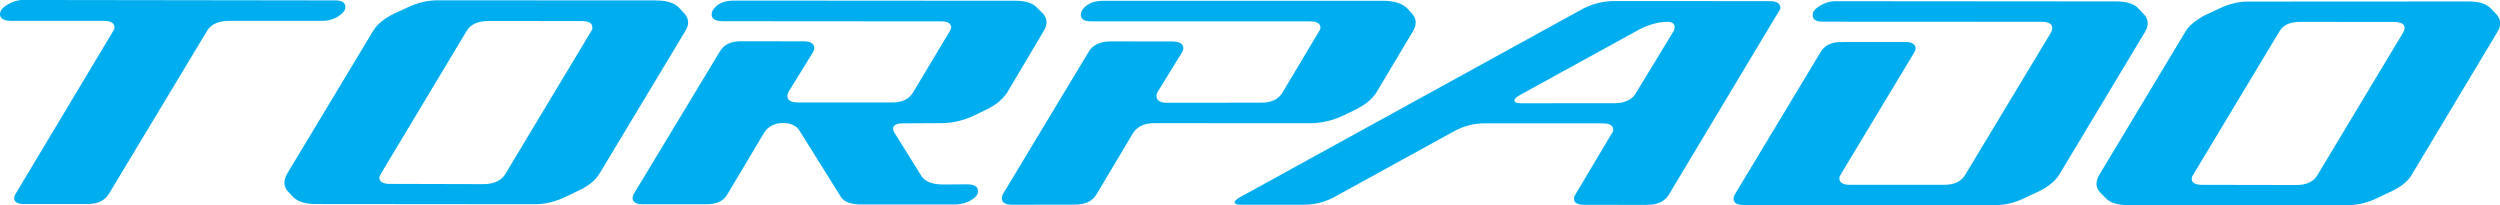 <?xml version="1.0" encoding="UTF-8" standalone="no"?>
<!-- Created with Inkscape (http://www.inkscape.org/) -->

<svg
   width="69.957mm"
   height="5.743mm"
   viewBox="0 0 69.957 5.743"
   version="1.1"
   id="svg1"
   inkscape:version="1.4 (86a8ad7, 2024-10-11)"
   sodipodi:docname="Torpado wordmark.svg"
   xmlns:inkscape="http://www.inkscape.org/namespaces/inkscape"
   xmlns:sodipodi="http://sodipodi.sourceforge.net/DTD/sodipodi-0.dtd"
   xmlns="http://www.w3.org/2000/svg"
   xmlns:svg="http://www.w3.org/2000/svg">
  <sodipodi:namedview
     id="namedview1"
     pagecolor="#ffffff"
     bordercolor="#000000"
     borderopacity="0.25"
     inkscape:showpageshadow="2"
     inkscape:pageopacity="0.0"
     inkscape:pagecheckerboard="0"
     inkscape:deskcolor="#d1d1d1"
     inkscape:document-units="mm"
     inkscape:zoom="0.69753788"
     inkscape:cx="131.89248"
     inkscape:cy="10.752104"
     inkscape:window-width="1920"
     inkscape:window-height="1001"
     inkscape:window-x="-9"
     inkscape:window-y="-9"
     inkscape:window-maximized="1"
     inkscape:current-layer="layer1" />
  <defs
     id="defs1">
    <clipPath
       clipPathUnits="userSpaceOnUse"
       id="clipPath68">
      <path
         d="M 0,0 H 595.275 V 841.89 H 0 Z"
         transform="translate(-345.058,-783.511)"
         id="path68" />
    </clipPath>
    <clipPath
       clipPathUnits="userSpaceOnUse"
       id="clipPath70">
      <path
         d="M 0,0 H 595.275 V 841.89 H 0 Z"
         transform="translate(-374.542,-769.782)"
         id="path70" />
    </clipPath>
    <clipPath
       clipPathUnits="userSpaceOnUse"
       id="clipPath72">
      <path
         d="M 0,0 H 595.275 V 841.89 H 0 Z"
         transform="translate(-402.685,-783.824)"
         id="path72" />
    </clipPath>
    <clipPath
       clipPathUnits="userSpaceOnUse"
       id="clipPath74">
      <path
         d="M 0,0 H 595.275 V 841.89 H 0 Z"
         transform="translate(-431.967,-783.806)"
         id="path74" />
    </clipPath>
    <clipPath
       clipPathUnits="userSpaceOnUse"
       id="clipPath76">
      <path
         d="M 0,0 H 595.275 V 841.89 H 0 Z"
         transform="translate(-477.29,-781.699)"
         id="path76" />
    </clipPath>
    <clipPath
       clipPathUnits="userSpaceOnUse"
       id="clipPath80">
      <path
         d="M 0,0 H 595.275 V 841.89 H 0 Z"
         transform="translate(-518.301,-769.708)"
         id="path80" />
    </clipPath>
    <clipPath
       clipPathUnits="userSpaceOnUse"
       id="clipPath78">
      <path
         d="M 0,0 H 595.275 V 841.89 H 0 Z"
         transform="translate(-488.832,-783.43)"
         id="path78" />
    </clipPath>
  </defs>
  <g
     inkscape:label="Layer 1"
     inkscape:groupmode="layer"
     id="layer1"
     transform="translate(-70.115,-145.521)">
    <path
       id="path67"
       d="m 0,0 c -0.407,-0.243 -0.596,-0.489 -0.606,-0.754 0.004,-0.359 0.291,-0.529 0.85,-0.544 l 7.389,0.002 C 8.186,-1.301 8.465,-1.469 8.469,-1.798 8.479,-1.883 8.441,-1.969 8.384,-2.076 L 0.627,-15.02 c -0.062,-0.105 -0.092,-0.194 -0.108,-0.297 -0.014,-0.344 0.263,-0.507 0.833,-0.5 H 6.31 c 0.83,0.004 1.387,0.264 1.714,0.799 l 7.808,12.964 c 0.313,0.495 0.89,0.75 1.72,0.756 l 7.384,-10e-4 c 0.445,-0.002 0.865,0.105 1.25,0.341 0.374,0.242 0.585,0.49 0.59,0.744 0.004,0.369 -0.281,0.552 -0.849,0.539 L 1.196,0.359 C 0.779,0.359 0.383,0.218 0,0"
       style="fill:#00aeef;fill-opacity:1;fill-rule:nonzero;stroke:none"
       transform="matrix(0.353,0,0,-0.353,70.328,145.647)"
       clip-path="url(#clipPath68)" />
    <path
       id="path69"
       d="m 0,0 c 0.01,0.102 0.054,0.183 0.12,0.304 l 6.811,11.34 c 0.326,0.526 0.883,0.765 1.739,0.771 l 7.377,-0.006 c 0.573,-0.007 0.841,-0.175 0.837,-0.506 0.023,-0.093 -0.019,-0.173 -0.07,-0.264 L 9.998,0.304 C 9.68,-0.241 9.108,-0.502 8.278,-0.517 L 0.856,-0.498 H 0.814 C 0.274,-0.498 0.004,-0.32 0,0 m 4.631,14.054 c -0.805,0 -1.622,-0.191 -2.408,-0.571 L 1.198,13.017 C 0.388,12.621 -0.173,12.155 -0.483,11.644 L -7.303,0.319 c -0.305,-0.55 -0.294,-1.005 0.028,-1.379 l 0.439,-0.478 c 0.387,-0.374 0.979,-0.556 1.79,-0.556 L 12.256,-2.11 c 0.838,-0.01 1.657,0.186 2.476,0.574 l 0.976,0.463 c 0.833,0.378 1.4,0.836 1.735,1.375 l 6.817,11.33 c 0.322,0.516 0.282,0.962 -0.082,1.384 l -0.438,0.467 c -0.348,0.361 -0.934,0.548 -1.762,0.563 L 4.656,14.054 Z"
       style="fill:#00aeef;fill-opacity:1;fill-rule:nonzero;stroke:none"
       transform="matrix(0.353,0,0,-0.353,80.73,150.491)"
       clip-path="url(#clipPath70)" />
    <path
       id="path71"
       d="m 0,0 c -0.817,0 -1.385,-0.26 -1.709,-0.797 -0.038,-0.096 -0.076,-0.192 -0.073,-0.311 -0.005,-0.338 0.307,-0.52 0.858,-0.527 L 16.37,-1.648 c 0.56,0.02 0.831,-0.168 0.842,-0.497 L 17.104,-2.407 14.215,-7.235 C 13.893,-7.808 13.33,-8.085 12.492,-8.076 H 5.064 c -0.554,-0.005 -0.852,0.168 -0.846,0.537 0.01,0.078 0.036,0.175 0.081,0.284 L 6.28,-4.05 c 0.034,0.099 0.054,0.204 0.072,0.294 -0.014,0.346 -0.29,0.531 -0.849,0.525 l -4.951,0.007 c -0.81,0.005 -1.385,-0.275 -1.708,-0.853 l -6.816,-11.281 c -0.046,-0.115 -0.062,-0.206 -0.079,-0.281 0.009,-0.342 0.29,-0.513 0.854,-0.511 l 4.945,0.005 c 0.816,-0.017 1.4,0.232 1.718,0.786 l 2.889,4.85 c 0.336,0.533 0.836,0.792 1.504,0.804 0.651,-0.002 1.101,-0.224 1.349,-0.646 l 3.256,-5.213 c 0.26,-0.395 0.803,-0.613 1.645,-0.6 l 7.389,-10e-4 c 0.452,0.007 0.855,0.097 1.241,0.312 0.397,0.244 0.61,0.471 0.589,0.746 0.02,0.356 -0.284,0.53 -0.84,0.54 l -1.981,-0.014 c -0.804,0.016 -1.36,0.237 -1.638,0.641 l -2.231,3.583 -0.037,0.187 c -0.011,0.307 0.283,0.45 0.887,0.438 l 2.965,0.017 c 0.82,-0.005 1.652,0.192 2.491,0.563 l 0.959,0.467 c 0.823,0.381 1.399,0.859 1.744,1.399 l 2.89,4.87 c 0.314,0.511 0.308,0.971 -0.048,1.378 l -0.439,0.434 c -0.357,0.401 -0.938,0.59 -1.752,0.589 L 0.02,0 Z"
       style="fill:#00aeef;fill-opacity:1;fill-rule:nonzero;stroke:none"
       transform="matrix(0.353,0,0,-0.353,90.658,145.537)"
       clip-path="url(#clipPath72)" />
    <path
       id="path73"
       d="m 0,0 c -0.831,0 -1.393,-0.28 -1.706,-0.794 -0.048,-0.098 -0.072,-0.192 -0.076,-0.31 0,-0.344 0.263,-0.533 0.832,-0.526 l 17.322,-0.001 c 0.571,-10e-4 0.845,-0.171 0.84,-0.501 0.005,-0.099 -0.035,-0.178 -0.105,-0.283 L 14.212,-7.261 C 13.889,-7.813 13.314,-8.088 12.487,-8.076 L 5.055,-8.084 C 4.507,-8.091 4.214,-7.9 4.224,-7.54 c -0.01,0.07 0.013,0.169 0.068,0.293 l 1.967,3.188 c 0.059,0.122 0.088,0.21 0.083,0.306 -0.004,0.347 -0.28,0.514 -0.838,0.526 L 0.565,-3.219 C -0.266,-3.227 -0.844,-3.503 -1.16,-4.048 l -6.81,-11.3 c -0.042,-0.107 -0.077,-0.215 -0.072,-0.3 -0.012,-0.347 0.275,-0.516 0.834,-0.519 l 4.928,0.007 c 0.849,-0.007 1.42,0.275 1.73,0.796 l 2.894,4.855 c 0.353,0.559 0.911,0.805 1.709,0.809 l 12.382,-0.005 c 0.826,0.015 1.671,0.181 2.499,0.568 l 0.972,0.463 c 0.808,0.388 1.383,0.846 1.737,1.398 l 2.894,4.843 c 0.318,0.514 0.299,0.985 -0.04,1.385 l -0.426,0.471 c -0.377,0.359 -0.974,0.554 -1.764,0.574 L 0.009,0 Z"
       style="fill:#00aeef;fill-opacity:1;fill-rule:nonzero;stroke:none"
       transform="matrix(0.353,0,0,-0.353,100.988,145.543)"
       clip-path="url(#clipPath74)" />
    <path
       id="path75"
       d="M 0,0 C -0.016,-0.093 -0.034,-0.21 -0.102,-0.325 L -3.048,-5.162 C -3.348,-5.73 -3.936,-6.01 -4.766,-6.01 l -7.423,-0.005 c -0.361,0.003 -0.516,0.085 -0.511,0.211 -0.011,0.138 0.146,0.278 0.433,0.442 l 9.509,5.222 C -2.001,0.231 -1.28,0.438 -0.626,0.435 -0.206,0.453 0.012,0.297 0,0 m -7.249,1.491 -27.199,-14.948 c -0.289,-0.161 -0.439,-0.294 -0.44,-0.436 0.023,-0.104 0.197,-0.167 0.545,-0.164 l 4.955,-0.003 c 0.829,0.008 1.621,0.19 2.379,0.597 l 9.507,5.221 c 0.773,0.419 1.55,0.628 2.383,0.635 l 9.401,-0.002 c 0.563,0.003 0.848,-0.174 0.848,-0.512 0,-0.105 -0.038,-0.209 -0.122,-0.293 l -2.891,-4.858 c -0.082,-0.106 -0.088,-0.218 -0.099,-0.298 -0.009,-0.337 0.266,-0.499 0.837,-0.497 l 4.939,-0.002 c 0.833,-0.009 1.407,0.274 1.727,0.781 L 8.262,1.28 C 8.34,1.398 8.393,1.466 8.379,1.549 8.374,1.904 8.104,2.076 7.525,2.08 L -4.838,2.088 C -5.655,2.08 -6.472,1.879 -7.249,1.491"
       style="fill:#00aeef;fill-opacity:1;fill-rule:nonzero;stroke:none"
       transform="matrix(0.353,0,0,-0.353,116.977,146.287)"
       clip-path="url(#clipPath76)" />
    <path
       id="path77"
       d="m 0,0 c -0.388,-0.242 -0.603,-0.486 -0.592,-0.75 -0.009,-0.371 0.268,-0.534 0.832,-0.53 l 17.32,-0.009 c 0.554,-0.001 0.849,-0.183 0.838,-0.509 l -0.063,-0.275 -6.829,-11.33 c -0.317,-0.547 -0.901,-0.819 -1.703,-0.808 H 2.367 c -0.551,-0.013 -0.842,0.184 -0.849,0.512 -0.003,0.082 0.029,0.174 0.099,0.293 l 5.836,9.683 c 0.072,0.111 0.111,0.219 0.108,0.293 0.003,0.366 -0.288,0.557 -0.881,0.541 L 1.737,-2.893 C 0.902,-2.878 0.353,-3.147 0.023,-3.703 l -6.807,-11.3 c -0.065,-0.123 -0.072,-0.214 -0.085,-0.315 0.006,-0.332 0.284,-0.491 0.835,-0.498 l 19.815,-0.01 c 0.823,-0.007 1.64,0.179 2.453,0.585 l 0.985,0.457 c 0.812,0.378 1.394,0.831 1.722,1.364 l 6.816,11.34 c 0.298,0.509 0.277,0.975 -0.085,1.379 l -0.433,0.452 C 24.904,0.13 24.312,0.321 23.48,0.327 L 1.225,0.345 H 1.17 C 0.769,0.345 0.39,0.215 0,0"
       style="fill:#00aeef;fill-opacity:1;fill-rule:nonzero;stroke:none"
       transform="matrix(0.353,0,0,-0.353,121.049,145.676)"
       clip-path="url(#clipPath78)" />
    <path
       id="path79"
       d="m 0,0 c 0.009,0.079 0.028,0.187 0.116,0.3 l 6.823,11.341 c 0.293,0.526 0.866,0.791 1.695,0.779 l 7.415,-0.008 c 0.545,-0.012 0.828,-0.161 0.838,-0.499 L 16.801,11.639 9.987,0.303 C 9.675,-0.245 9.11,-0.517 8.281,-0.513 L 0.841,-0.5 H 0.822 C 0.275,-0.5 -0.019,-0.325 0,0 M 21.978,14.037 4.656,14.027 C 3.826,14.057 3.002,13.873 2.197,13.481 L 1.175,13.01 C 0.384,12.608 -0.198,12.155 -0.507,11.629 L -7.322,0.3 c -0.308,-0.549 -0.305,-0.984 0.038,-1.376 l 0.434,-0.447 c 0.383,-0.402 0.972,-0.588 1.791,-0.58 l 17.318,-0.013 c 0.823,-0.004 1.654,0.182 2.441,0.566 l 1.001,0.479 c 0.837,0.366 1.42,0.82 1.729,1.352 l 6.802,11.338 c 0.312,0.505 0.297,0.977 -0.066,1.391 l -0.436,0.457 c -0.364,0.378 -0.931,0.57 -1.743,0.57 z"
       style="fill:#00aeef;fill-opacity:1;fill-rule:nonzero;stroke:none"
       transform="matrix(0.353,0,0,-0.353,131.445,150.517)"
       clip-path="url(#clipPath80)" />
  </g>
</svg>
